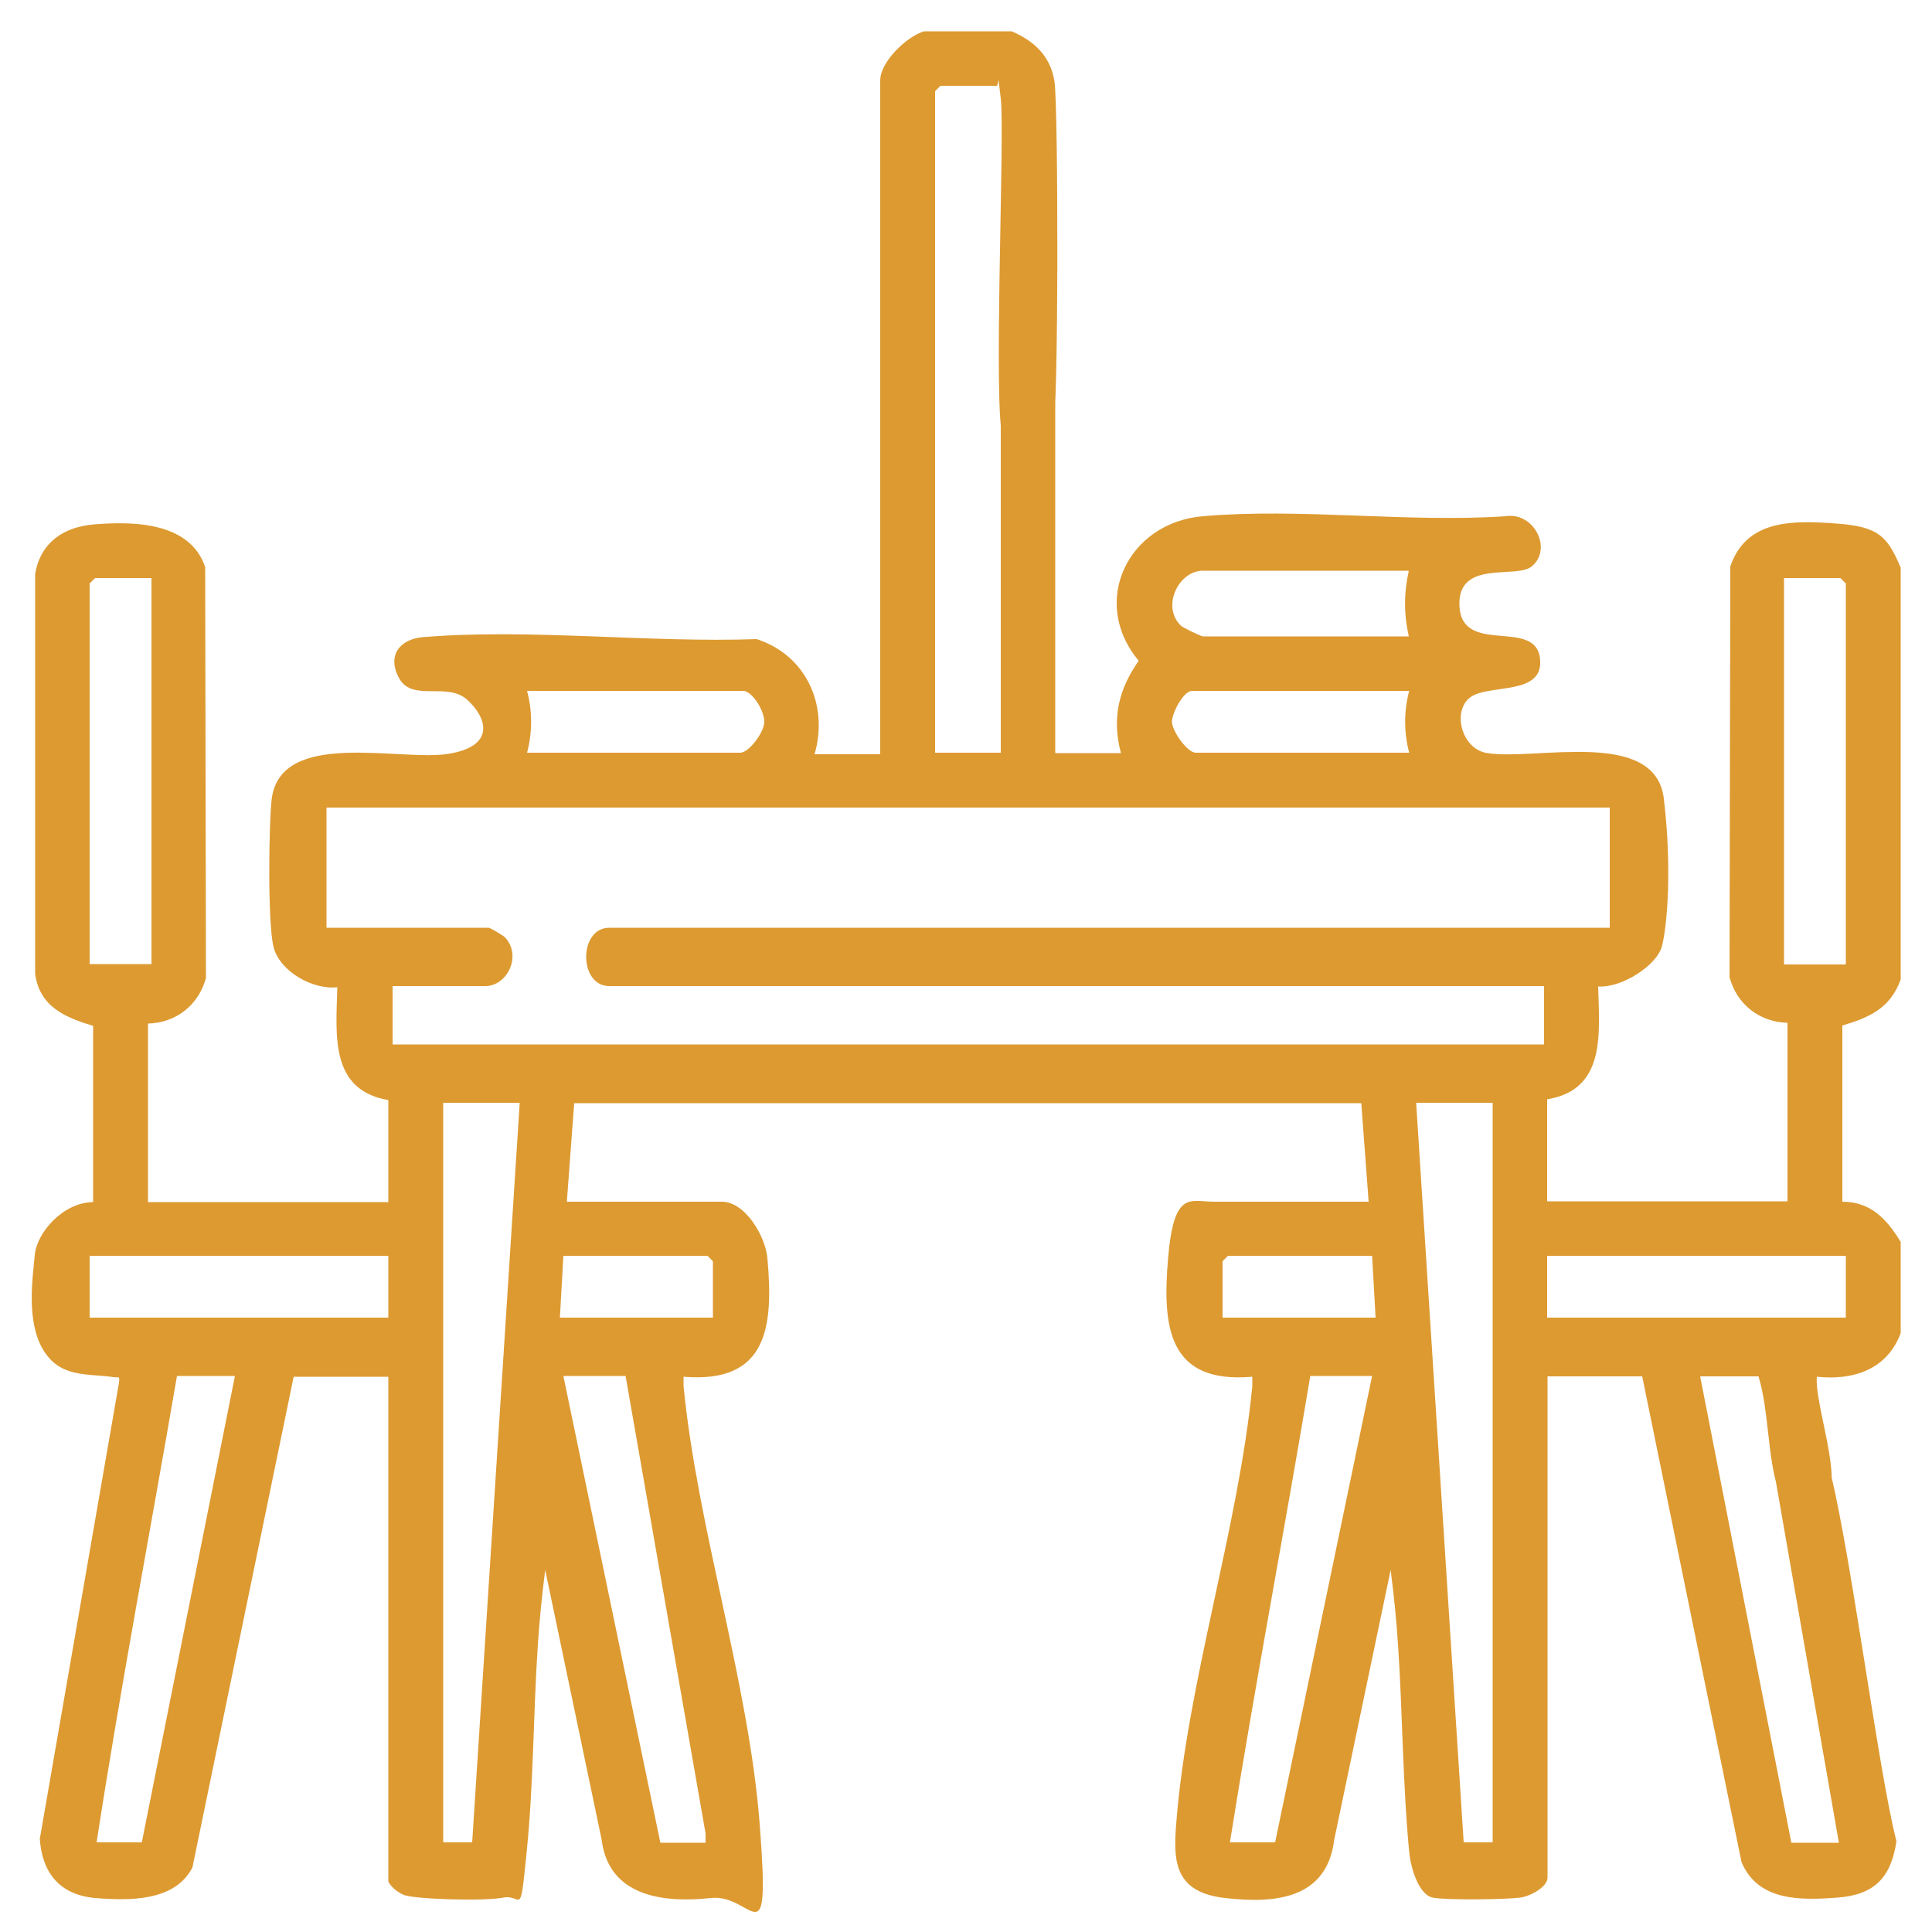 <?xml version="1.0" encoding="UTF-8"?>
<svg id="Layer_1" xmlns="http://www.w3.org/2000/svg" version="1.1" viewBox="0 0 500 500">
  <!-- Generator: Adobe Illustrator 29.0.1, SVG Export Plug-In . SVG Version: 2.1.0 Build 192)  -->
  <defs>
    <style>
      .st0 {
        fill: #dd9a31;
      }
    </style>
  </defs>
  <path class="st0" d="M261.8,8.1c5.9,2.5,10.1,6.5,11.1,13s1.1,85.9-.4,90.6-11,6.3-12.9,1.8c-2.7-6.6.5-79.1-.6-88s-.1-2.4-1.5-3.3h-14.1l-1.4,1.4v171.2h17v-105.1c0-5.3,14.1-6.1,14.1,1.9v103.3h17c-2.4-9-.6-16.5,4.6-23.9-12.8-15.3-2.7-35.8,16.6-37.4,25-2.2,53,1.7,78.3,0,7.4-1.2,12.3,8.5,6.8,13-4.1,3.3-19.2-1.9-18.7,10.2.6,12.9,19.3,3.2,20.8,13.3s-13,6.8-17.9,10.3-2.4,13.5,4.3,14.5c12.6,2,43.5-6.6,45.7,11.8s.8,33.3-.5,38.2-10.3,10.8-16.5,10.4c.3,12.1,2.1,26.7-13.2,29.2v26.4h62.2v-46.2c-7.3-.2-13.1-4.8-15-11.8l.2-106.3c4.2-12.4,16.6-11.9,27.6-11.1s13.1,3.5,16.5,11.4v106.6c-2.7,7.4-8,9.8-15.1,11.9v45.6c7.5,0,11.6,4.7,15.1,10.4v23.6c-3.5,9.4-12.2,12.3-21.7,11.3-.6,7.3,6.9,26.8,2.4,32.1s-10.6,2.4-12.4-2.9c-2.8-8.4-2.4-20.5-5.1-29.3h-15.1l23.6,120.7h12.3s-17.6-100.9-17.6-100.9c3.3-8.3,11.5-7.9,14.3,1,5.6,18.2,13.3,80.7,18.2,99.5-1.4,9.5-5.8,13.9-15.3,14.6-9.5.7-20.5,1-24.8-9.2l-25.7-125.7h-24.5v129.7c0,2.5-4.6,4.9-7.1,5.2-4,.5-19,.7-22.6,0s-5.7-7.6-6.1-11.8c-1.7-17.7-1.7-35.9-2.9-53.7-.4-6.4-1.1-13-1.9-19.3l-14.6,69.8c-1.9,15.4-15.3,16.6-28.3,15.1s-13.4-9.4-12.6-19.2c2.8-36.4,16.1-76.5,19.7-113.3v-2.4c-21.9,1.9-23.3-13-21.8-30.7s5.7-14.6,11.8-14.6h40.1l-1.9-25.5h-203.7l-1.9,25.5h40.1c6.1,0,11.3,9,11.8,14.6,1.6,17.7.1,32.5-21.7,30.7v2.4c3.6,36.8,16.9,76.9,19.7,113.3s-1.6,18-12.6,19.2-26.4.3-28.3-15.1l-14.6-69.8c-.8,6.3-1.5,13-1.9,19.3-1.2,17.8-1.1,36-2.9,53.7s-1.1,10.8-6.1,11.8-23.1.4-25.7-.7-4-3.2-4-3.5v-130.6h-24.5l-26.2,127c-4.6,8.9-16.5,8.6-25.2,7.9-9.1-.8-13.7-6.5-14.3-15.3l20.5-118.1c.2-1.9-.1-1.2-1.4-1.4-6.8-1-13.9.3-18.3-7.2s-2.6-18.7-2.1-24.4,7.2-13.6,15.1-13.7v-45.6c-7.2-2.2-13.8-4.9-15-13.4v-103.6c1.4-8.2,7.5-12.2,15.4-12.8s24.5-1.4,28.6,11.1l.2,106.3c-1.9,7-7.7,11.6-15,11.8v46.2h62.2v-26.4c-15.3-2.6-13.5-17.1-13.2-29.2-6.4.7-14.9-4.1-16.5-10.4s-1.2-32.4-.5-38.2c2.2-18.4,33.1-9.8,45.7-11.8s9.9-9.6,4.8-14.1-14,.6-17.4-5.3,0-10.3,6-10.8c27.4-2.3,58.6,1.5,86.4.5,12.8,4.1,18.7,17.1,15,29.8h17V20.8c0-4.8,6.8-11.3,11.3-12.7h22.6ZM364.6,147.7h-53.3c-6.3,0-10.8,9.3-5.7,14.2.6.6,5.3,2.8,5.7,2.8h53.3c-1.3-5.7-1.3-11.2,0-17ZM39.2,149.6h-14.6l-1.4,1.4v98.5h16v-100ZM477.7,249.5v-98.5l-1.4-1.4h-14.6v100h16ZM192.5,178.8h-56.1c1.4,5.2,1.4,10.8,0,16h55.2c2.2,0,6.2-5.3,6.2-8s-2.7-7.4-5.2-8ZM364.6,178.8h-56.1c-2.2,0-5.2,5.7-5.2,8s3.9,8,6.2,8h55.2c-1.4-5.2-1.4-10.8,0-16ZM416.4,209H84.5v31.1h42c.3,0,3.8,2,4.3,2.6,4.3,4.8.4,12.5-5.2,12.5h-24v15.1h298v-15.1h-241.9c-8,0-8-15.1,0-15.1h258.9v-31.1ZM134.5,285.4h-19.8v191.4h7.5s12.3-191.4,12.3-191.4ZM386.3,285.4h-19.8l12.3,191.4h7.5v-191.4ZM100.5,325H23.2v16h77.3v-16ZM184.5,341v-14.6l-1.4-1.4h-37.3l-.9,16h39.6ZM355.1,325h-37.3l-1.4,1.4v14.6h39.6l-.9-16ZM477.7,325h-77.3v16h77.3v-16ZM60.9,356.1h-15.1c-6.9,40.2-14.6,80.4-20.8,120.7h11.7s24.1-120.7,24.1-120.7ZM161.8,356.1h-16l25.1,120.8h11.7c0,0,0-2.4,0-2.4l-20.7-118.4ZM355.1,356.1h-16c-6.7,40.2-14.4,80.4-20.8,120.7h11.7c0,0,25.1-120.7,25.1-120.7Z"/>
</svg>